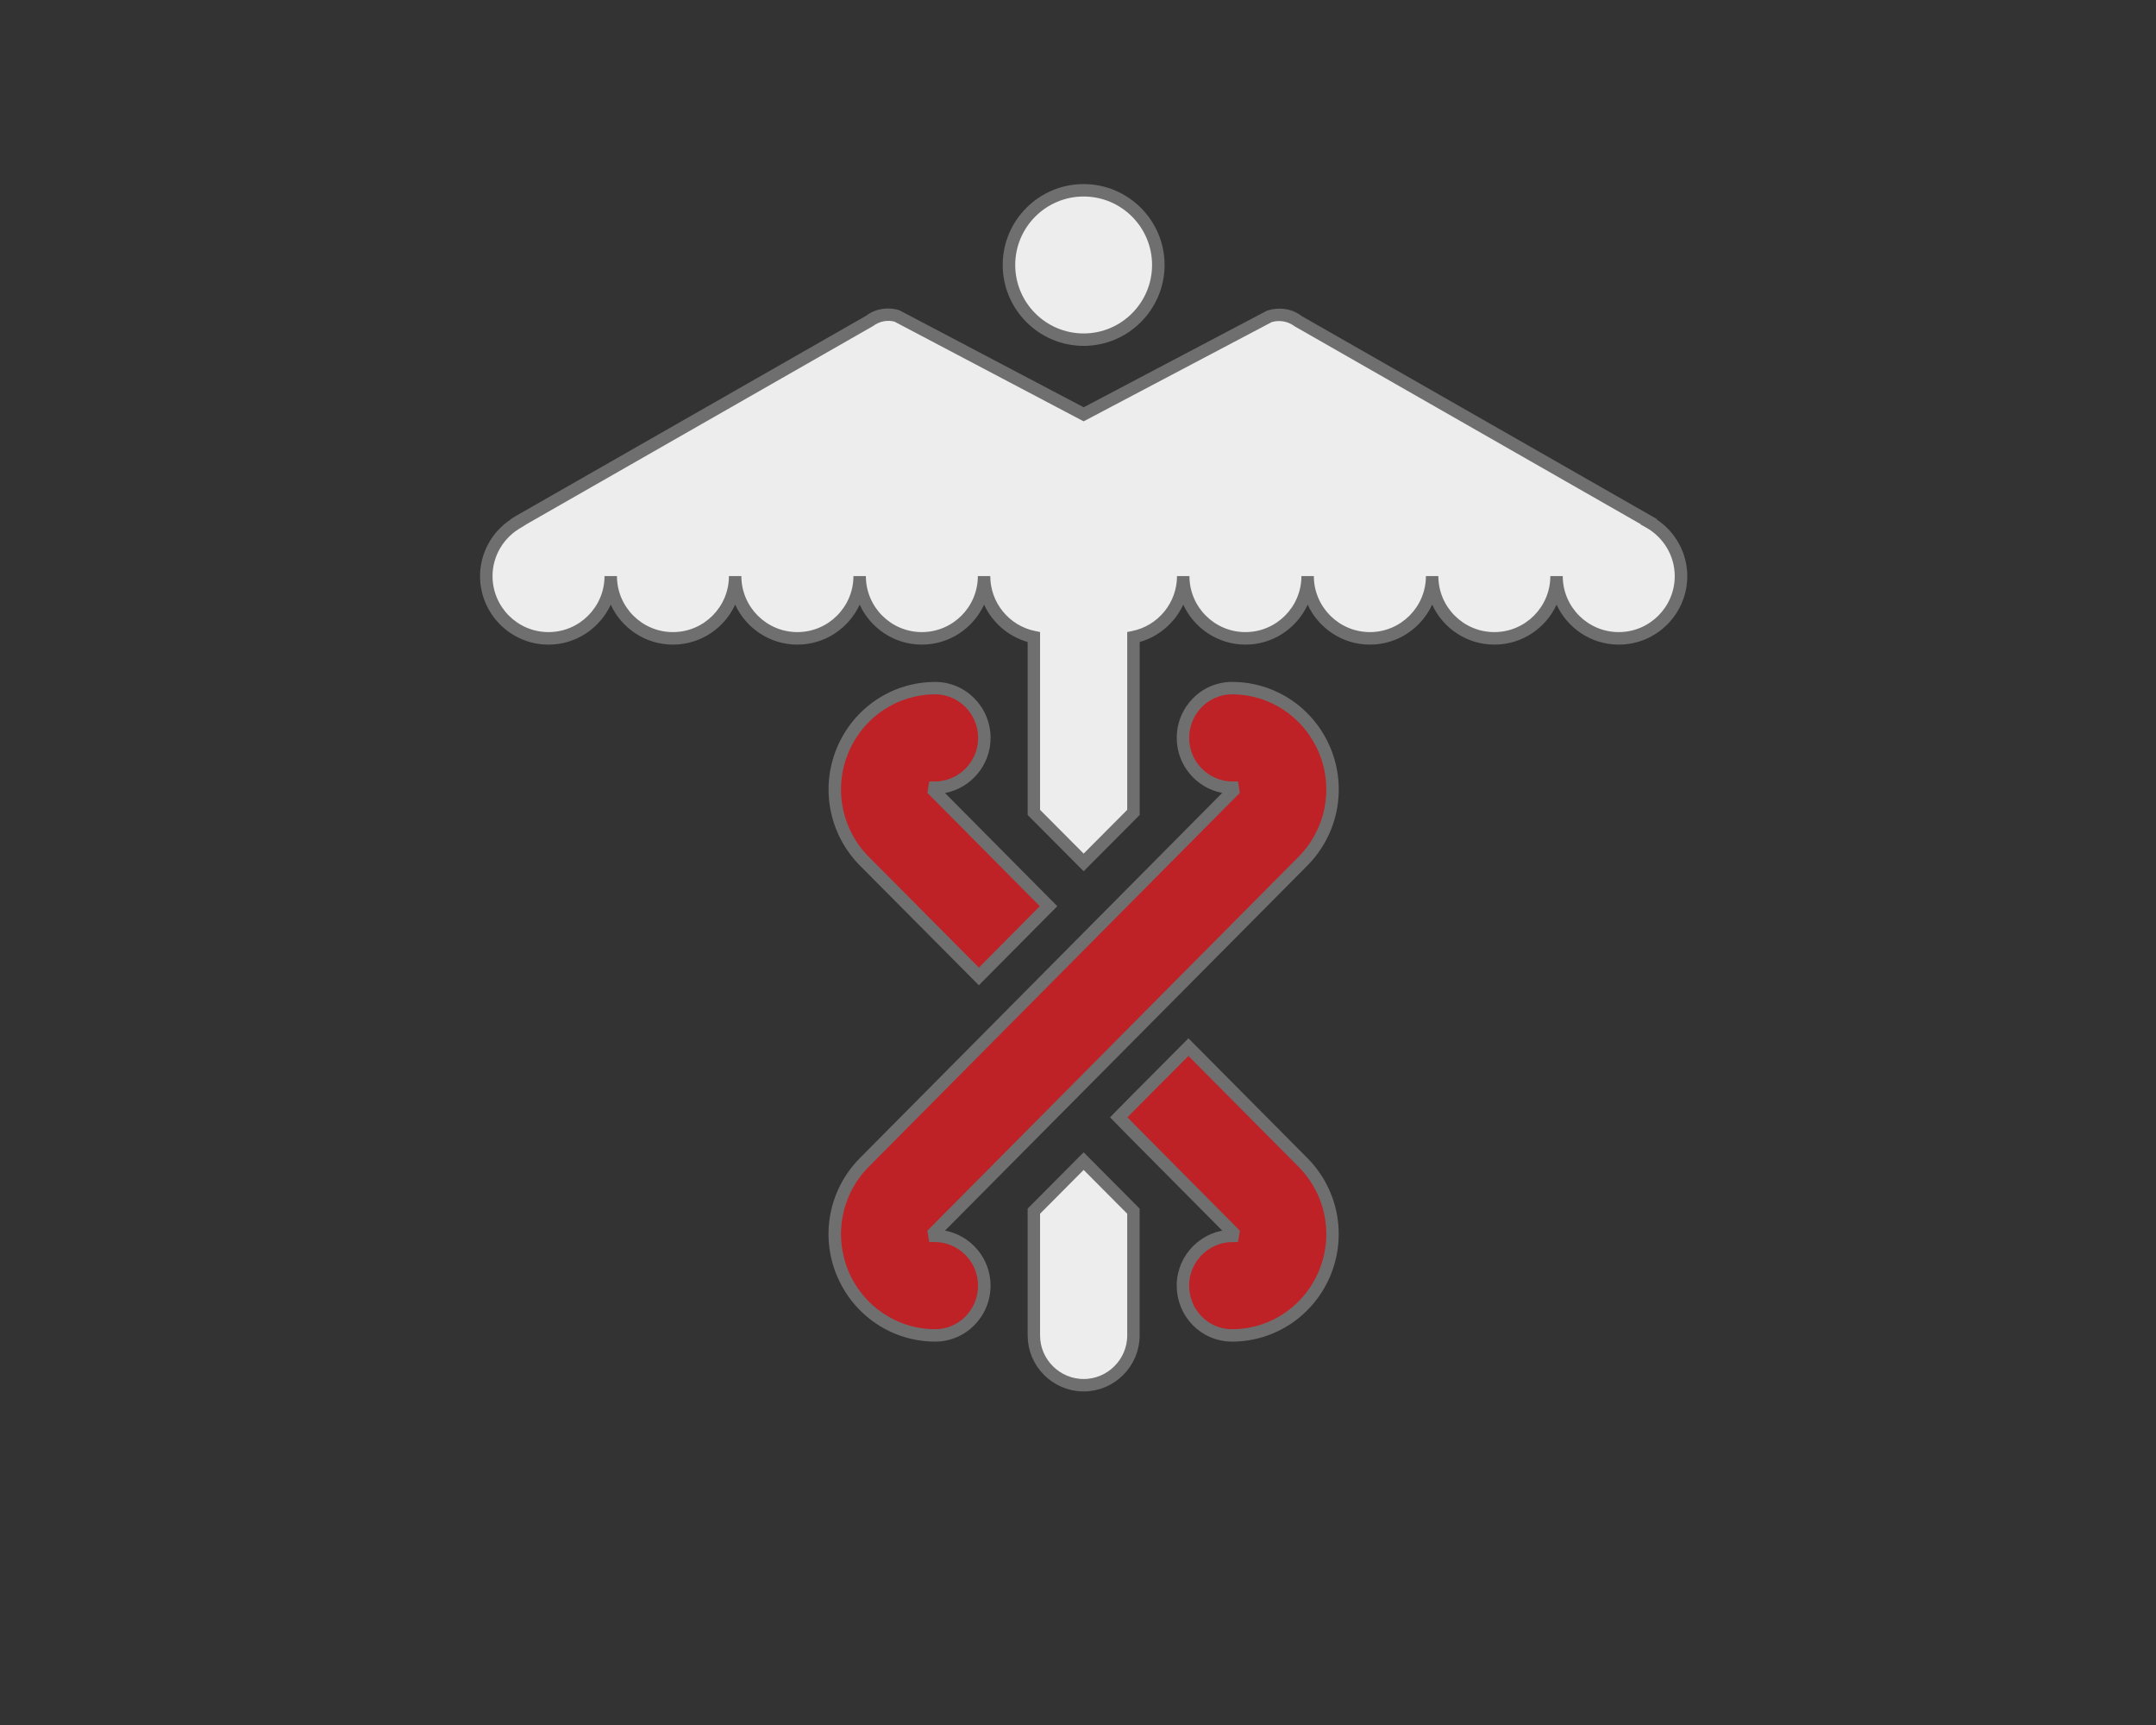 <svg xmlns="http://www.w3.org/2000/svg" xmlns:xlink="http://www.w3.org/1999/xlink" id="Capa_1" x="0px" y="0px" viewBox="0 0 1280 1024" style="enable-background:new 0 0 1280 1024;" xml:space="preserve">
<rect x="0" y="0" width="1280" height="1024" fill="#333333" stroke="none"/>
<style type="text/css">
	.st0{clip-path:url(#SVGID_2_);fill:#EDEDED;}
	.st1{clip-path:url(#SVGID_4_);fill:#706F6F;}
	.st2{clip-path:url(#SVGID_6_);fill:#BE2126;}
	.st3{clip-path:url(#SVGID_8_);fill:#706F6F;}
	.st4{clip-path:url(#SVGID_10_);fill:#BE2126;}
	.st5{clip-path:url(#SVGID_12_);fill:#706F6F;}
	.st6{clip-path:url(#SVGID_14_);fill:#EDEDED;}
	.st7{clip-path:url(#SVGID_16_);fill:#706F6F;}
	.st8{clip-path:url(#SVGID_18_);fill:#EDEDED;}
	.st9{clip-path:url(#SVGID_20_);fill:none;stroke:#706F6F;stroke-width:7.376;stroke-miterlimit:10;}
	.st10{clip-path:url(#SVGID_22_);fill:#BE2126;}
	.st11{clip-path:url(#SVGID_24_);fill:none;stroke:#706F6F;stroke-width:7.376;stroke-miterlimit:10;}
</style>
<g>
	<g>
		<defs>
			<rect id="SVGID_1_" x="285" y="109.29" width="716.68" height="716.68"></rect>
		</defs>
		<clipPath id="SVGID_2_">
			<use xlink:href="#SVGID_1_" style="overflow:visible;"></use>
		</clipPath>
		<path class="st0" d="M643.35,201.62c24.48,0,44.31-19.83,44.31-44.31c0-24.53-19.83-44.36-44.31-44.36s-44.31,19.83-44.31,44.36    C599.04,181.79,618.87,201.62,643.35,201.62"></path>
	</g>
	<g>
		<defs>
			<rect id="SVGID_3_" x="285" y="109.29" width="716.68" height="716.68"></rect>
		</defs>
		<clipPath id="SVGID_4_">
			<use xlink:href="#SVGID_3_" style="overflow:visible;"></use>
		</clipPath>
		<path class="st1" d="M643.35,116.65c-22.39,0-40.62,18.23-40.62,40.62c0,22.45,18.23,40.67,40.62,40.67s40.62-18.23,40.62-40.67    C683.97,134.87,665.75,116.65,643.35,116.65 M643.35,205.32c-26.46,0-48.05-21.54-48.05-48.05c0-26.46,21.59-48,48.05-48    s48.05,21.54,48.05,48C691.4,183.78,669.81,205.32,643.35,205.32"></path>
	</g>
	<g>
		<defs>
			<rect id="SVGID_5_" x="285" y="109.29" width="716.68" height="716.68"></rect>
		</defs>
		<clipPath id="SVGID_6_">
			<use xlink:href="#SVGID_5_" style="overflow:visible;"></use>
		</clipPath>
		<path class="st2" d="M584.39,438.06c0-16.25-12.88-29.56-29.13-29.56c-24.21,0-45.8,14.64-55.1,37.09    c-9.3,22.61-4.12,48.32,12.99,65.63l67.99,68.41l32.66-32.82l8.71-8.87l-8.71-8.87l-59.27-59.7l0.32-1.76    C570.92,467.62,584.39,454.47,584.39,438.06"></path>
	</g>
	<g>
		<defs>
			<rect id="SVGID_7_" x="285" y="109.29" width="716.68" height="716.68"></rect>
		</defs>
		<clipPath id="SVGID_8_">
			<use xlink:href="#SVGID_7_" style="overflow:visible;"></use>
		</clipPath>
		<path class="st3" d="M555.27,412.18c-22.66,0-42.92,13.68-51.68,34.85c-8.71,21.11-3.96,45.32,12.19,61.57l65.37,65.79    l36.18-36.45l-66.76-67.29l1.12-6.73h3.15c14.27,0,25.87-11.6,25.87-25.87C580.71,423.83,569.27,412.18,555.27,412.18     M581.14,584.87l-70.6-71.03c-18.23-18.44-23.62-45.75-13.79-69.64c9.89-23.94,32.87-39.39,58.53-39.39    c18.07,0,32.82,14.91,32.82,33.24c0,16.19-11.65,29.77-27.04,32.71l66.65,67.18L581.14,584.87z"></path>
	</g>
	<g>
		<defs>
			<rect id="SVGID_9_" x="285" y="109.29" width="716.68" height="716.68"></rect>
		</defs>
		<clipPath id="SVGID_10_">
			<use xlink:href="#SVGID_9_" style="overflow:visible;"></use>
		</clipPath>
		<path class="st4" d="M731.42,408.5c-16.25,0-29.13,13.31-29.13,29.56c0,16.41,13.47,29.56,29.56,29.56l0.32,1.76l-59.27,59.7    l-8.71,8.87l-10.48,10.48l-10.37,10.37l-29.56,29.82l-11.81,11.97l-10.48,10.53l-10.37,10.48l-67.99,68.41    c-17.1,17.26-22.29,43.03-12.99,65.63c9.3,22.45,30.89,37.09,55.1,37.09c16.25,0,29.13-13.31,29.13-29.56    c0-16.41-13.47-29.56-29.56-29.56l-0.27-1.82l59.22-59.7l8.71-8.82L633,652.74l10.32-10.32l29.56-29.88l11.81-11.97l10.53-10.48    l10.32-10.48l67.99-68.41c17.16-17.32,22.34-43.03,12.99-65.63C777.23,423.15,755.63,408.5,731.42,408.5"></path>
	</g>
	<g>
		<defs>
			<rect id="SVGID_11_" x="285" y="109.29" width="716.68" height="716.68"></rect>
		</defs>
		<clipPath id="SVGID_12_">
			<use xlink:href="#SVGID_11_" style="overflow:visible;"></use>
		</clipPath>
		<path class="st5" d="M731.44,412.18c-14.06,0-25.44,11.65-25.44,25.87c0,14.27,11.6,25.87,25.87,25.87h3.15l1.07,6.73    L515.78,692.62c-16.14,16.25-20.9,40.46-12.19,61.63c8.71,21.11,29.02,34.79,51.68,34.79c14,0,25.39-11.6,25.39-25.87    s-11.6-25.87-25.82-25.87h-3.15l-1.12-6.73L770.94,508.6c16.14-16.25,20.9-40.46,12.19-61.57    C774.36,425.86,754.11,412.18,731.44,412.18 M555.28,796.41c-25.65,0-48.64-15.45-58.53-39.39c-9.89-23.89-4.44-51.2,13.79-69.59    L725.61,470.7c-15.34-2.89-26.99-16.46-26.99-32.66c0-18.33,14.7-33.24,32.82-33.24c25.65,0,48.64,15.45,58.53,39.39    c9.83,23.89,4.44,51.2-13.79,69.64L561.05,730.51c15.39,2.94,27.04,16.46,27.04,32.66C588.1,781.5,573.35,796.41,555.28,796.41"></path>
	</g>
	<g>
		<defs>
			<rect id="SVGID_13_" x="285" y="109.29" width="716.68" height="716.68"></rect>
		</defs>
		<clipPath id="SVGID_14_">
			<use xlink:href="#SVGID_13_" style="overflow:visible;"></use>
		</clipPath>
		<path class="st6" d="M978.82,309.8l0.05-0.16L770.59,190.55c-4.7-3.58-10.96-4.65-16.68-2.89l-110.58,58.31l-110.53-58.3    c-5.72-1.76-12.03-0.69-16.68,2.89L307.84,309.64l0.05,0.16c-11.38,6.31-19.19,18.28-19.19,32.23c0,20.36,16.52,36.93,36.93,36.93    c20.42,0,36.93-16.57,36.93-36.93c0,20.36,16.57,36.93,36.93,36.93c20.42,0,36.99-16.57,36.99-36.93    c0,20.36,16.52,36.93,36.93,36.93s36.93-16.57,36.93-36.93c0,20.36,16.57,36.93,36.93,36.93c20.42,0,36.93-16.57,36.93-36.93    c0,17.85,12.72,32.76,29.56,36.18v104.06l29.56,29.66l29.56-29.66V378.21c16.89-3.42,29.56-18.33,29.56-36.18    c0,20.36,16.57,36.93,36.99,36.93c20.36,0,36.93-16.57,36.93-36.93c0,20.36,16.52,36.93,36.93,36.93    c20.42,0,36.93-16.57,36.93-36.93c0,20.36,16.57,36.93,36.93,36.93c20.42,0,36.99-16.57,36.99-36.93    c0,20.36,16.52,36.93,36.93,36.93S998,362.39,998,342.03C998.01,328.08,990.21,316.1,978.82,309.8"></path>
	</g>
	<g>
		<defs>
			<rect id="SVGID_15_" x="285" y="109.29" width="716.68" height="716.68"></rect>
		</defs>
		<clipPath id="SVGID_16_">
			<use xlink:href="#SVGID_15_" style="overflow:visible;"></use>
		</clipPath>
		<path class="st7" d="M617.48,480.74l25.87,25.98l25.87-25.98V375.18l2.94-0.59c15.45-3.15,26.62-16.84,26.62-32.6h7.38    c0,18.33,14.91,33.24,33.24,33.24s33.24-14.91,33.24-33.24h7.38c0,18.33,14.97,33.24,33.3,33.24c18.28,0,33.24-14.91,33.24-33.24    h7.38c0,18.33,14.91,33.24,33.24,33.24s33.24-14.91,33.24-33.24h7.38c0,18.33,14.91,33.24,33.24,33.24s33.24-14.91,33.24-33.24    c0-11.97-6.57-23.04-17.26-28.97l-2.99-1.66l0.11-0.16l-205.4-117.42c-4.12-3.1-9.19-3.96-13.74-2.57l-111.65,58.9l-112.29-59.17    c-3.96-1.12-8.98-0.27-12.67,2.57L312.56,311.2h0.05l-2.94,1.82c-10.69,5.93-17.26,17-17.26,28.97    c0,18.33,14.91,33.24,33.24,33.24s33.25-14.91,33.25-33.24h7.38c0,18.33,14.91,33.24,33.24,33.24s33.24-14.91,33.24-33.24h7.38    c0,18.33,14.97,33.24,33.24,33.24c18.33,0,33.3-14.91,33.3-33.24h7.38c0,18.33,14.91,33.24,33.24,33.24s33.24-14.91,33.24-33.24    h7.38c0,15.77,11.17,29.45,26.62,32.6l2.94,0.59L617.48,480.74L617.48,480.74z M643.35,517.19l-33.24-33.4V381.11    c-11.6-3.31-20.95-11.6-25.87-22.18c-6.41,13.95-20.58,23.73-36.93,23.73s-30.52-9.73-36.93-23.73    c-6.47,14-20.58,23.73-36.99,23.73c-16.36,0-30.47-9.73-36.93-23.73c-6.41,14-20.58,23.73-36.93,23.73s-30.52-9.73-36.93-23.73    c-6.47,14-20.58,23.73-36.93,23.73c-22.45,0-40.67-18.23-40.67-40.67c0-13.52,6.89-26.14,18.17-33.62l-0.05-0.11l2.89-1.82    l208.34-119.08c5.18-4.06,12.72-5.34,19.56-3.21l109.46,57.62l108.82-57.35c7.48-2.41,15.02-1.12,20.63,3.21L983.67,308.1    l-0.11,0.27c11.28,7.48,18.17,20.1,18.17,33.62c0,22.45-18.23,40.67-40.67,40.67c-16.35,0-30.47-9.73-36.93-23.73    c-6.41,14-20.58,23.73-36.93,23.73c-16.36,0-30.52-9.73-36.93-23.73c-6.47,14-20.58,23.73-36.93,23.73    c-16.41,0-30.52-9.73-36.99-23.73c-6.41,14-20.58,23.73-36.93,23.73c-16.36,0-30.52-9.78-36.93-23.73    c-4.92,10.58-14.27,18.87-25.87,22.18v102.68L643.35,517.19z"></path>
	</g>
	<g>
		<defs>
			<rect id="SVGID_17_" x="285" y="109.29" width="716.68" height="716.68"></rect>
		</defs>
		<clipPath id="SVGID_18_">
			<use xlink:href="#SVGID_17_" style="overflow:visible;"></use>
		</clipPath>
		<path class="st8" d="M613.79,718.98v73.76c0,16.25,13.31,29.56,29.56,29.56s29.56-13.31,29.56-29.56v-73.76l-29.56-29.72    L613.79,718.98z"></path>
	</g>
	<g>
		<defs>
			<rect id="SVGID_19_" x="285" y="109.29" width="716.68" height="716.68"></rect>
		</defs>
		<clipPath id="SVGID_20_">
			<use xlink:href="#SVGID_19_" style="overflow:visible;"></use>
		</clipPath>
		<path class="st9" d="M613.79,718.98v73.76c0,16.25,13.31,29.56,29.56,29.56s29.56-13.31,29.56-29.56v-73.76l-29.56-29.72    L613.79,718.98z"></path>
	</g>
	<g>
		<defs>
			<rect id="SVGID_21_" x="285" y="109.29" width="716.68" height="716.68"></rect>
		</defs>
		<clipPath id="SVGID_22_">
			<use xlink:href="#SVGID_21_" style="overflow:visible;"></use>
		</clipPath>
		<path class="st10" d="M705.56,621.59l-32.66,32.82l-8.71,8.87l8.71,8.87l59.27,59.7l-0.32,1.76c-16.09,0-29.56,13.15-29.56,29.56    c0,16.25,12.88,29.56,29.13,29.56c24.21,0,45.8-14.64,55.1-37.09c9.3-22.61,4.17-48.32-12.99-65.63L705.56,621.59z"></path>
	</g>
	<g>
		<defs>
			<rect id="SVGID_23_" x="285" y="109.29" width="716.68" height="716.68"></rect>
		</defs>
		<clipPath id="SVGID_24_">
			<use xlink:href="#SVGID_23_" style="overflow:visible;"></use>
		</clipPath>
		<path class="st11" d="M705.56,621.59l-32.66,32.82l-8.71,8.87l8.71,8.87l59.27,59.7l-0.32,1.76c-16.09,0-29.56,13.15-29.56,29.56    c0,16.25,12.88,29.56,29.13,29.56c24.21,0,45.8-14.64,55.1-37.09c9.3-22.61,4.17-48.32-12.99-65.63L705.56,621.59z"></path>
	</g>
</g>
</svg>